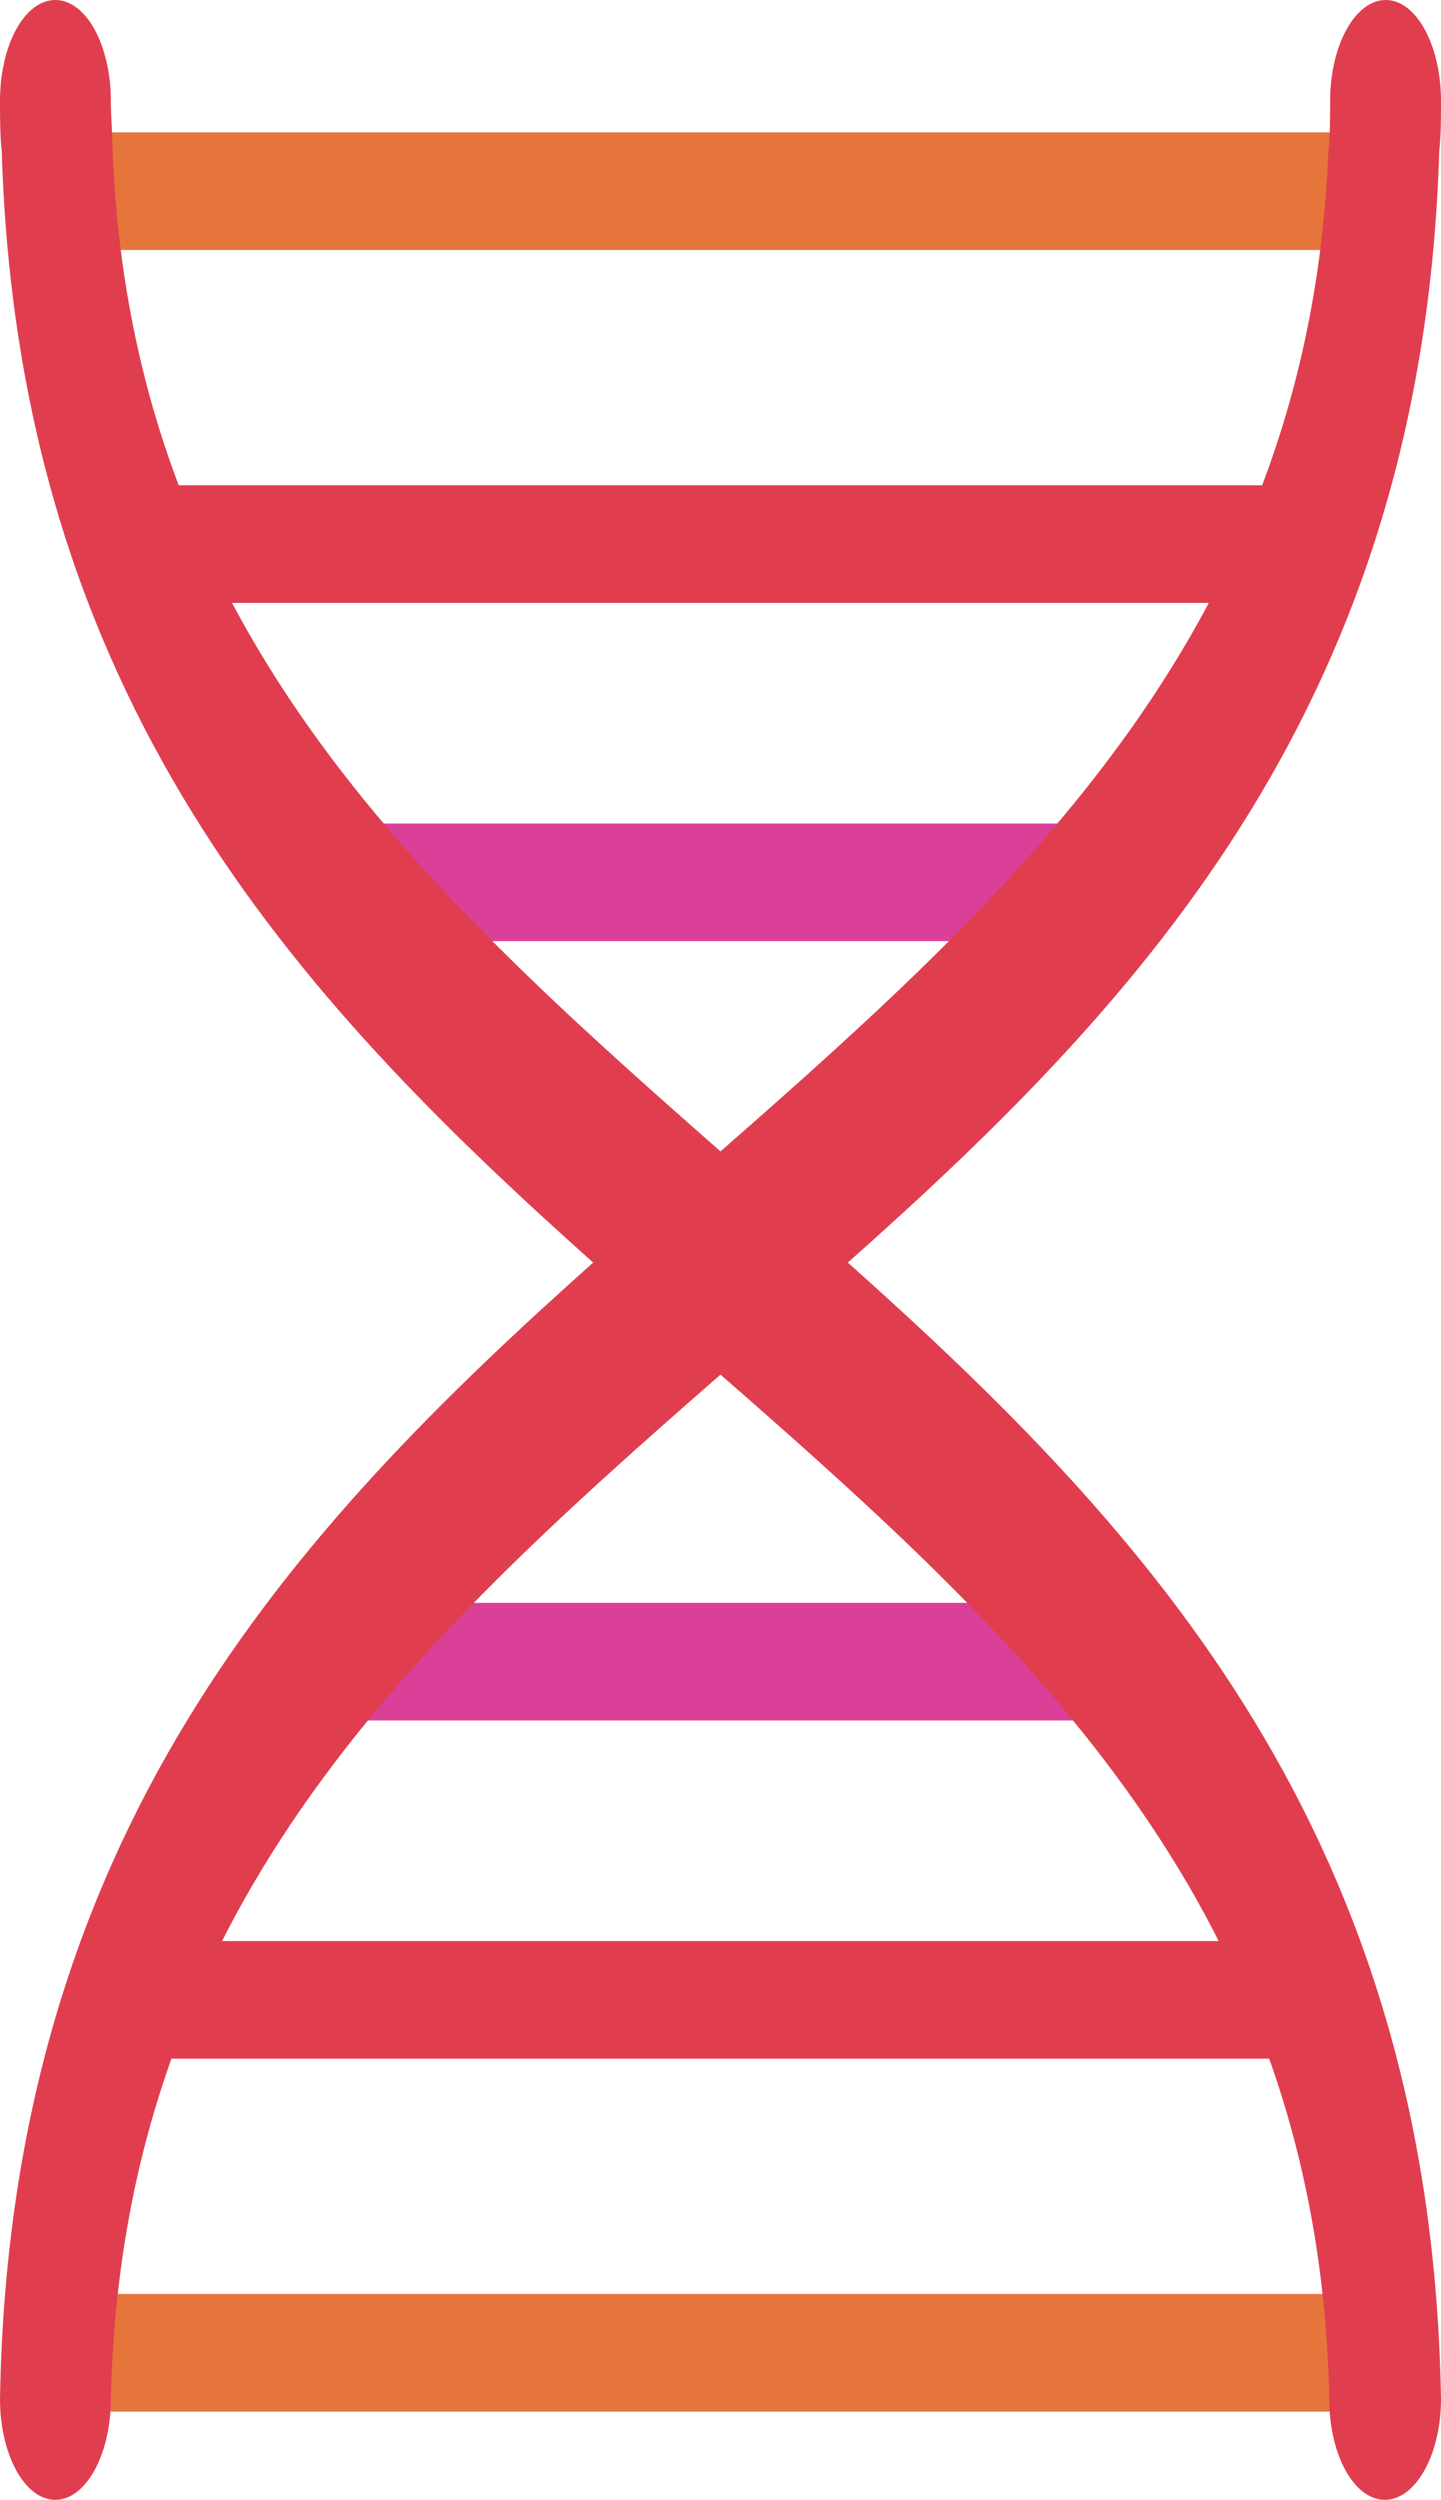 <svg xmlns="http://www.w3.org/2000/svg" viewBox="0 0 49 85"><defs><style>.cls-1,.cls-2,.cls-4{fill:none;}.cls-1{stroke:#e6753b;}.cls-1,.cls-2,.cls-3,.cls-4{stroke-linecap:round;stroke-linejoin:round;stroke-width:4px;}.cls-2{stroke:#e03e4f;}.cls-3{fill:#37474c;}.cls-3,.cls-4{stroke:#da4097;}.cls-5{fill:#e03e4f;}</style></defs><title>DNA</title><g id="Layer_2" data-name="Layer 2"><g id="Layer_1-2" data-name="Layer 1"><line class="cls-1" x1="2.5" y1="6.5" x2="46.67" y2="6.5"/><line class="cls-2" x1="4.67" y1="18.5" x2="43.17" y2="18.5"/><line class="cls-3" x1="11.5" y1="30" x2="38" y2="30"/><line class="cls-1" x1="46.67" y1="80" x2="2.5" y2="80"/><line class="cls-2" x1="44.5" y1="68" x2="6" y2="68"/><line class="cls-4" x1="37.67" y1="56.5" x2="11.17" y2="56.5"/><path class="cls-5" d="M28.83,42.93C39,33.9,48.38,23.74,48.94,5.15,49,4.58,49,4,49,3.43,49,1.54,48.16,0,47.12,0s-1.89,1.54-1.89,3.43c0,.59,0,1.15-.06,1.72-.65,16-10.27,24.88-20.67,34C14.1,30,4.48,21.19,3.83,5.15c0-.57-.06-1.13-.06-1.72C3.77,1.54,2.93,0,1.88,0S0,1.54,0,3.43C0,4,0,4.58.06,5.15c.56,18.59,10,28.75,20.11,37.78C9.9,52.1.32,62.43,0,81.57H0C0,83.46.84,85,1.88,85s1.89-1.54,1.89-3.43h0C4.14,65,13.91,56,24.5,46.74,35.09,56,44.86,65,45.2,81.57h0c0,1.89.84,3.43,1.89,3.43S49,83.46,49,81.57h0C48.68,62.43,39.1,52.1,28.83,42.93Z"/></g></g></svg>